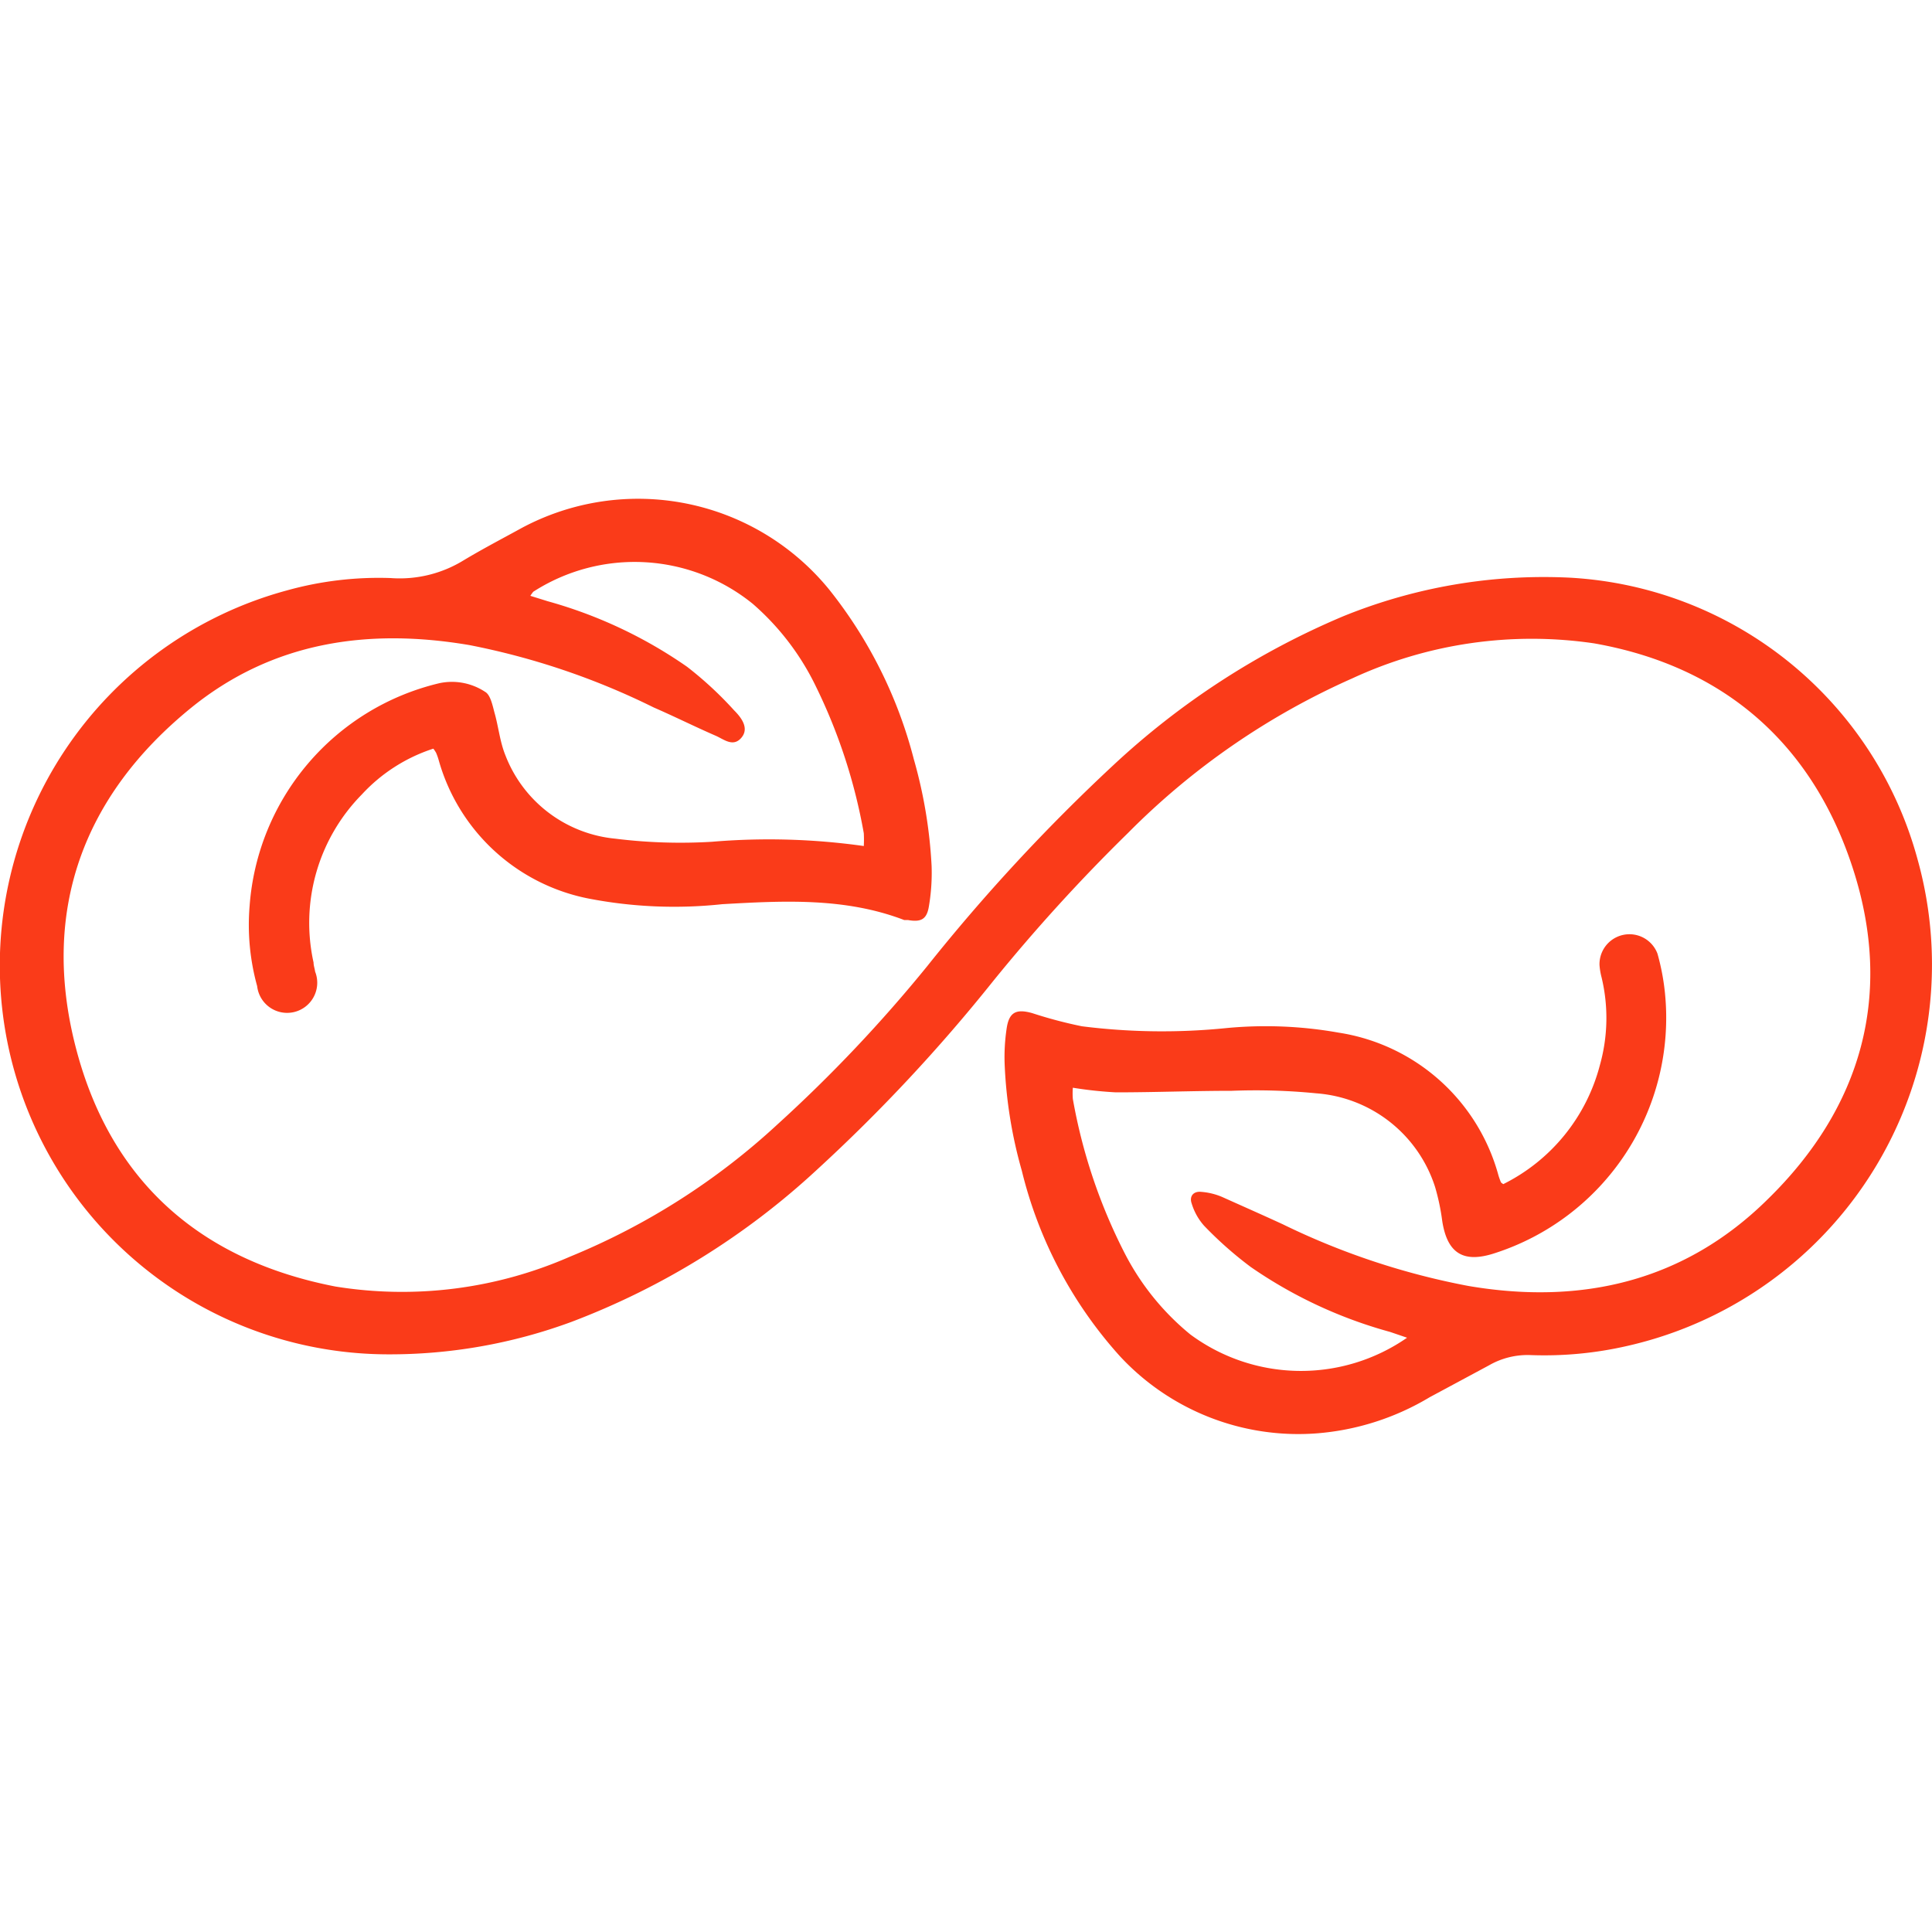 <svg xmlns="http://www.w3.org/2000/svg" viewBox="0 0 100 100"><defs><style>.cls-1{fill:none;}.cls-2{fill:#fa3b19;}</style></defs><g id="BGS"><rect class="cls-1" width="100" height="100"/></g><g id="Layer_1" data-name="Layer 1"><path class="cls-2" d="M77.81,61.29a9.57,9.57,0,0,0,5-6.16,9,9,0,0,0,.09-4.53,3.53,3.53,0,0,1-.11-.65,1.55,1.55,0,0,1,3-.59,11.89,11.89,0,0,1,.39,2.06,12.8,12.8,0,0,1-8.86,13.46c-1.57.5-2.41,0-2.67-1.68a11.46,11.46,0,0,0-.37-1.76,7,7,0,0,0-6.15-4.85,31.77,31.77,0,0,0-4.37-.13c-2,0-4,.08-6,.08a20.45,20.45,0,0,1-2.23-.24,3.72,3.72,0,0,0,0,.58,28.28,28.28,0,0,0,2.69,8,13.22,13.22,0,0,0,3.39,4.19,9.63,9.63,0,0,0,11.22.17l-.88-.3a23.63,23.63,0,0,1-7.21-3.36,19.6,19.6,0,0,1-2.42-2.14,3.08,3.08,0,0,1-.64-1.15c-.13-.37.09-.64.49-.6a3.42,3.42,0,0,1,1.1.27c1,.45,2.09.93,3.13,1.41A37.91,37.91,0,0,0,76,66.56c5.86,1,11.18-.23,15.48-4.47C96.38,57.31,98,51.47,95.92,45S89.26,34.49,82.51,33.3A22.1,22.1,0,0,0,70,35.11a38,38,0,0,0-11.61,8,90.54,90.54,0,0,0-7,7.69,86.44,86.44,0,0,1-9.1,9.74,39,39,0,0,1-12.71,7.88A27.15,27.15,0,0,1,20,70.1a20.12,20.12,0,0,1-5.15-39.54,17.73,17.73,0,0,1,5.37-.64A6.31,6.31,0,0,0,24,29c1-.6,2-1.12,3-1.67a12.76,12.76,0,0,1,15.93,3.2A23.44,23.44,0,0,1,47.3,39.3a24.68,24.68,0,0,1,.92,5.53,10.35,10.35,0,0,1-.14,2.08c-.11.68-.41.83-1.09.71l-.19,0c-3.06-1.17-6.23-1-9.41-.82a23.3,23.3,0,0,1-6.92-.29,10.08,10.08,0,0,1-7.77-7.19,3,3,0,0,0-.13-.36,1.86,1.86,0,0,0-.14-.21,8.67,8.67,0,0,0-3.7,2.37,9.47,9.47,0,0,0-2.5,8.7c0,.16.06.31.08.47a1.56,1.56,0,1,1-3,.75,11.87,11.87,0,0,1-.39-4.15,12.81,12.81,0,0,1,9.83-11.53,3.12,3.12,0,0,1,2.36.45c.27.15.38.68.48,1.06.21.73.28,1.5.56,2.2a6.79,6.79,0,0,0,5.7,4.34,27.25,27.25,0,0,0,5,.16,35.15,35.15,0,0,1,7.86.22,6.32,6.32,0,0,0,0-.66,28.53,28.53,0,0,0-2.47-7.58,13.35,13.35,0,0,0-3.27-4.29,9.7,9.7,0,0,0-11.37-.63s-.08.1-.15.21l.9.28a23.71,23.71,0,0,1,7.21,3.39A18.89,18.89,0,0,1,38,36.77c.36.36.8.92.37,1.42s-.91.07-1.33-.11c-1.08-.47-2.14-1-3.2-1.46a37.82,37.82,0,0,0-9.54-3.23c-5.24-.89-10.18-.18-14.4,3.24-5.6,4.55-7.78,10.5-6,17.5s6.46,11.1,13.46,12.46a21.62,21.62,0,0,0,12.13-1.54A35.76,35.76,0,0,0,40.24,58.2,74.71,74.71,0,0,0,48,50,95.62,95.62,0,0,1,57.6,39.63,40.48,40.48,0,0,1,69.52,31.9a27.55,27.55,0,0,1,11.73-2,19.78,19.78,0,0,1,18,14.57,20.24,20.24,0,0,1-15,25.19,19.19,19.19,0,0,1-5,.48,4,4,0,0,0-2.18.53L74,72.32a13.39,13.39,0,0,1-5.84,1.87,12.59,12.59,0,0,1-10.2-4,22.15,22.15,0,0,1-5.07-9.59A23.63,23.63,0,0,1,52,55.07a10,10,0,0,1,.1-1.81c.12-.86.48-1.06,1.33-.82a23.16,23.16,0,0,0,2.57.68,33.08,33.08,0,0,0,7.51.09,21.52,21.52,0,0,1,5.78.24,10.18,10.18,0,0,1,8.27,7.39,3.82,3.82,0,0,0,.13.36S77.73,61.24,77.81,61.29Z"/></g></svg>